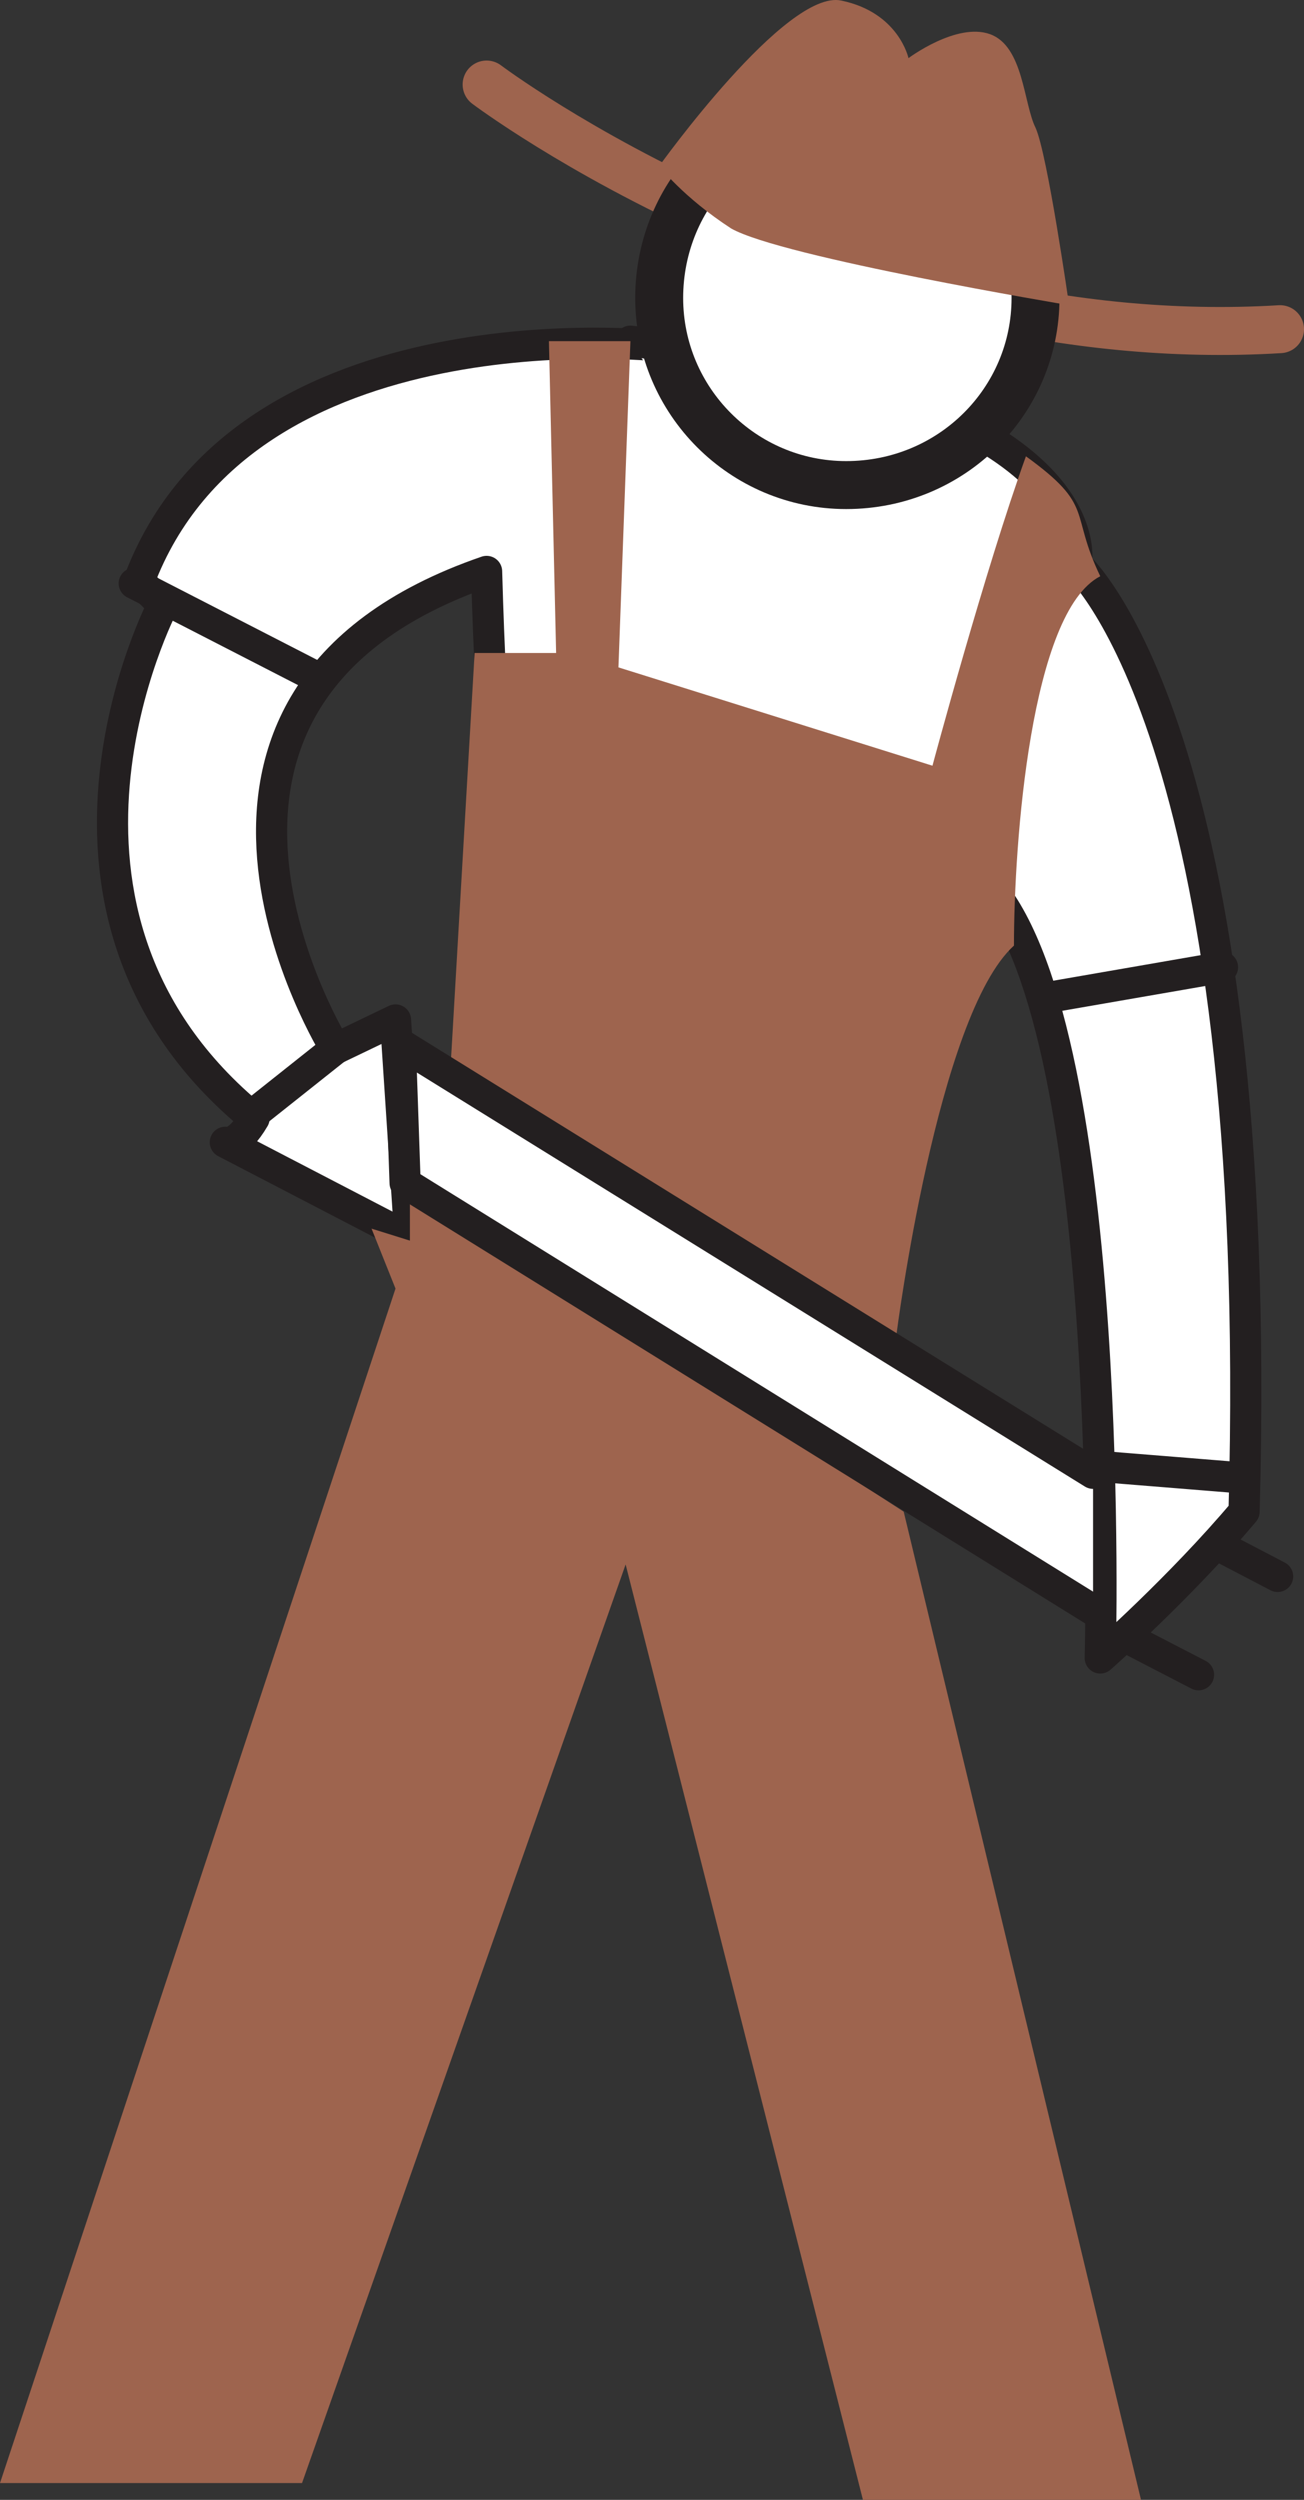 <svg xmlns="http://www.w3.org/2000/svg" width="408" height="781.682"><rect width="100%" height="100%" fill="#333333" stroke="none"/><path fill="#fff" fill-rule="evenodd" stroke="#231f20" stroke-linecap="round" stroke-linejoin="round" stroke-miterlimit="10" stroke-width="9.75" d="M206.25 108.182S76.5 93.932 43.5 181.682l7.5 7.5s-50.25 96 28.5 160.5c-5.25 9-9 7.5-9 7.5l57.75 30-4.5-68.25-18.75 9s-68.25-109.5 47.25-149.25c1.5 54 3.75 57.75 3.75 57.75l150 31.5"/><path fill="#fff" fill-rule="evenodd" stroke="#231f20" stroke-linecap="round" stroke-linejoin="round" stroke-miterlimit="10" stroke-width="9.75" d="M309.75 277.682c39.75 47.25 34.5 240.75 34.5 240.75s24.75-21.75 45-45.75c6.75-245.25-52.5-296.25-52.5-296.25s11.25-52.5-139.5-69.75"/><path fill="none" stroke="#231f20" stroke-linecap="round" stroke-linejoin="round" stroke-miterlimit="10" stroke-width="9.75" d="m326.25 312.182 56.25-9.75m6.75 159.75-46.5-3.75M105 327.932l-25.5 20.25m18-137.25-55.5-28.5m340.5 301.5 17.25 9m-46.5 19.5 21.75 11.25"/><path fill="#9e644e" fill-rule="evenodd" d="M197.25 106.682h-25.5l2.25 97.5h-25.5l-7.5 129 139.5 84s12.75-99.75 36.75-121.5c0-32.25 5.25-104.25 27-115.5-9.75-20.25-1.5-21.75-23.25-37.5-12.75 35.25-29.25 96.75-29.25 96.75l-98.25-30.75 3.75-102m-81 277.5 7.5 18.75L0 776.432h94.5l101.25-287.25 74.25 292.5h87l-74.25-309-154.5-99.75v15l-12-3.75"/><path fill="none" stroke="#9e644e" stroke-linecap="round" stroke-linejoin="round" stroke-miterlimit="10" stroke-width="15" d="M152.25 26.432s112.5 84.75 248.25 76.5"/><path fill="#fff" fill-rule="evenodd" d="M206.25 93.182c0-33 26.25-59.25 58.5-59.25 33 0 59.25 26.25 59.25 59.25 0 32.25-26.25 58.5-59.25 58.5-32.25 0-58.5-26.25-58.5-58.5"/><path fill="none" stroke="#231f20" stroke-linecap="round" stroke-linejoin="round" stroke-miterlimit="10" stroke-width="15" d="M206.25 93.182c0-33 26.25-59.25 58.5-59.25 33 0 59.25 26.25 59.25 59.25 0 32.25-26.25 58.5-59.25 58.5-32.25 0-58.5-26.25-58.5-58.5zm0 0"/><path fill="#9e644e" fill-rule="evenodd" d="M206.25 51.932s39.75-55.5 57-51.75c18 3.75 21 18 21 18s15-11.25 25.5-7.5 10.5 21.75 14.25 29.25c3.75 8.25 10.5 55.5 10.5 55.5s-90-15-105.75-24c-15-9.75-22.5-19.5-22.5-19.5"/><path fill="#fff" fill-rule="evenodd" stroke="#231f20" stroke-linecap="round" stroke-linejoin="round" stroke-miterlimit="10" stroke-width="9.75" d="m342 460.682-216.75-134.25 1.5 43.5L342 503.432"/></svg>
